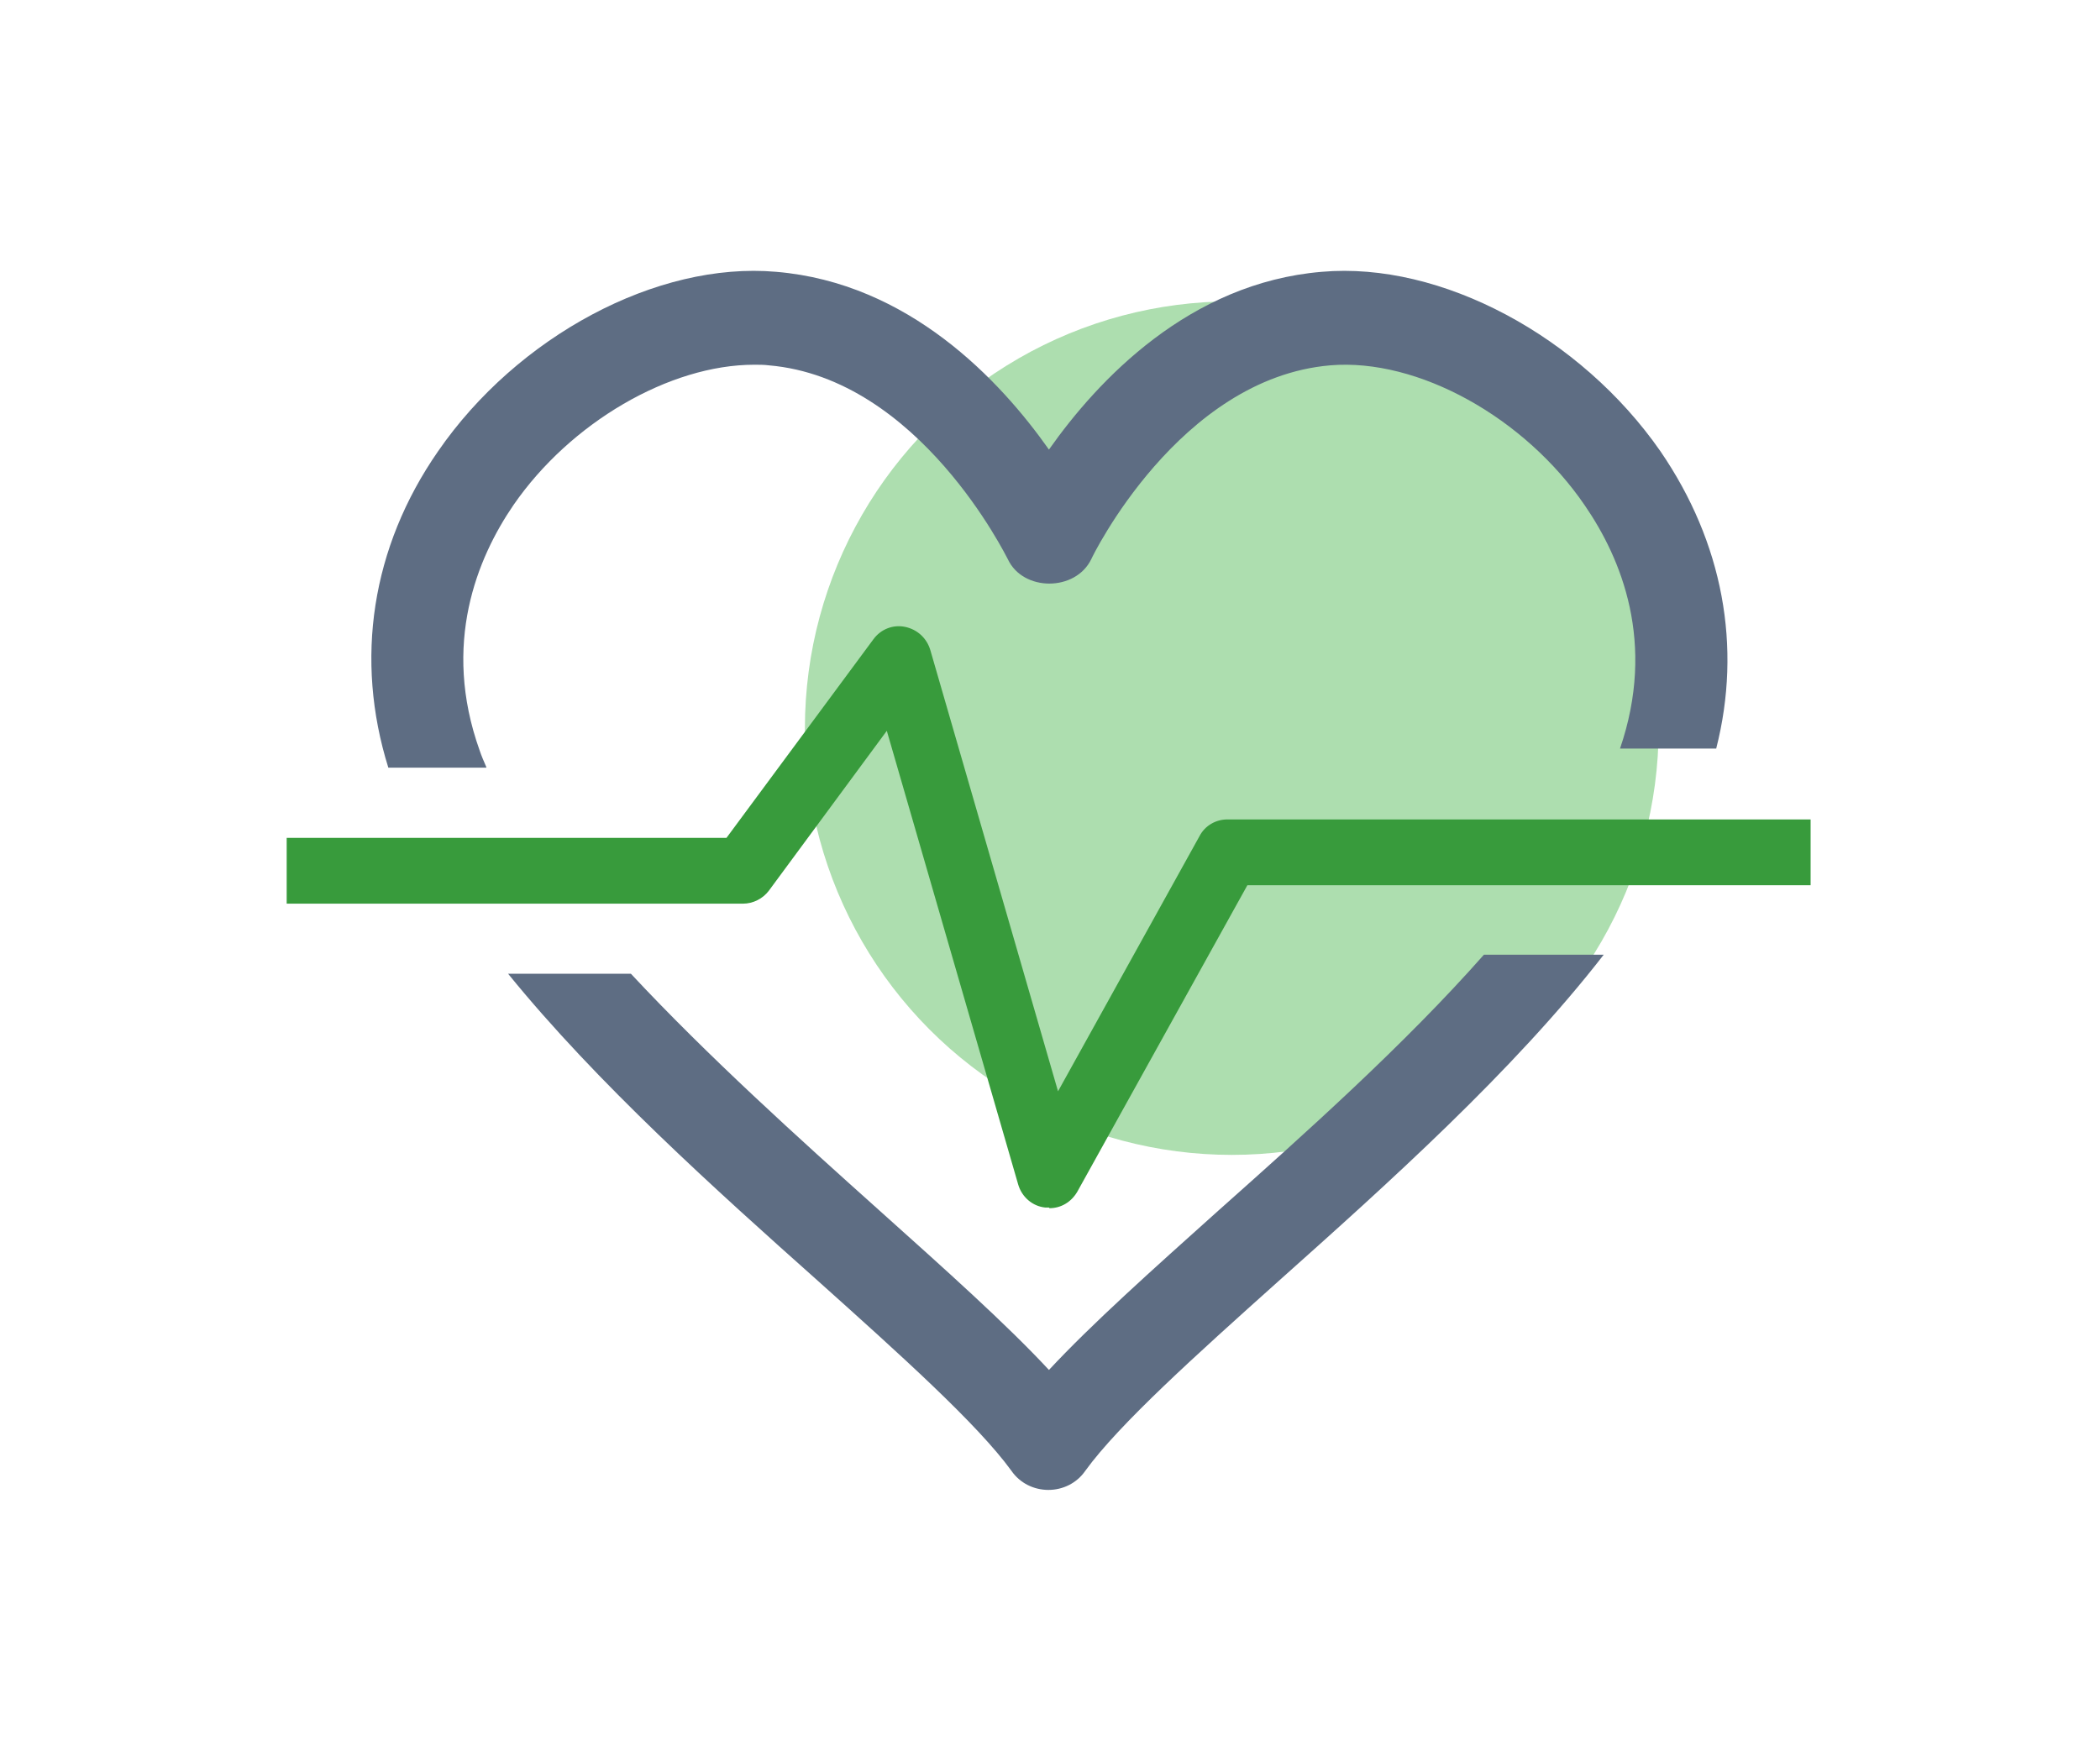 <svg width="62" height="52" fill="none" xmlns="http://www.w3.org/2000/svg">
  <circle cx="36.367" cy="21.503" fill="#ADDEAF" r="12.603"/>
  <path d="M14.358 22.653c-.071-.164-.143-.327-.197-.491-1.125-3.143-.071-5.686 1-7.249 1.679-2.434 4.608-4.142 7.109-4.142.143 0 .286 0 .429.018 4.447.382 7.019 5.668 7.055 5.723.447.963 2.001.963 2.465 0 .018-.054 2.59-5.341 7.055-5.723 2.59-.218 5.751 1.544 7.519 4.142 1.072 1.562 2.108 4.051 1.036 7.176h2.84c.768-3.016.197-6.086-1.643-8.775-2.358-3.397-6.484-5.614-10.002-5.305-3.912.327-6.609 3.197-8.055 5.25-1.447-2.053-4.144-4.923-8.055-5.25-3.519-.309-7.644 1.908-9.984 5.305-1.965 2.834-2.465 6.141-1.465 9.338h2.893v-.018Zm29.453 5.541c-2.34 2.652-5.269 5.269-7.841 7.558-1.965 1.762-3.733 3.343-5.001 4.705-1.268-1.363-3.036-2.943-5.001-4.705-2.393-2.144-5.072-4.56-7.341-6.995h-3.626c2.626 3.234 6.126 6.377 9.163 9.084 2.411 2.162 4.697 4.215 5.698 5.596.25.363.661.563 1.09.563.429 0 .839-.2 1.089-.563 1-1.381 3.286-3.434 5.698-5.596 3.215-2.87 6.948-6.213 9.609-9.647h-3.554.018Z" fill="#5E6D83"/>
  <path d="M30.969 35.661h-.107c-.375-.036-.697-.309-.804-.69l-3.876-13.389-3.483 4.723c-.179.236-.464.382-.768.382H8.464v-1.944H21.449l4.34-5.868c.214-.291.572-.436.929-.363.357.073.643.327.75.69l3.769 13.026 4.179-7.539c.161-.309.482-.49.822-.49h17.218v1.944H36.827l-5.019 9.047c-.179.309-.482.49-.822.49" fill="#389B3C"/>
</svg>
